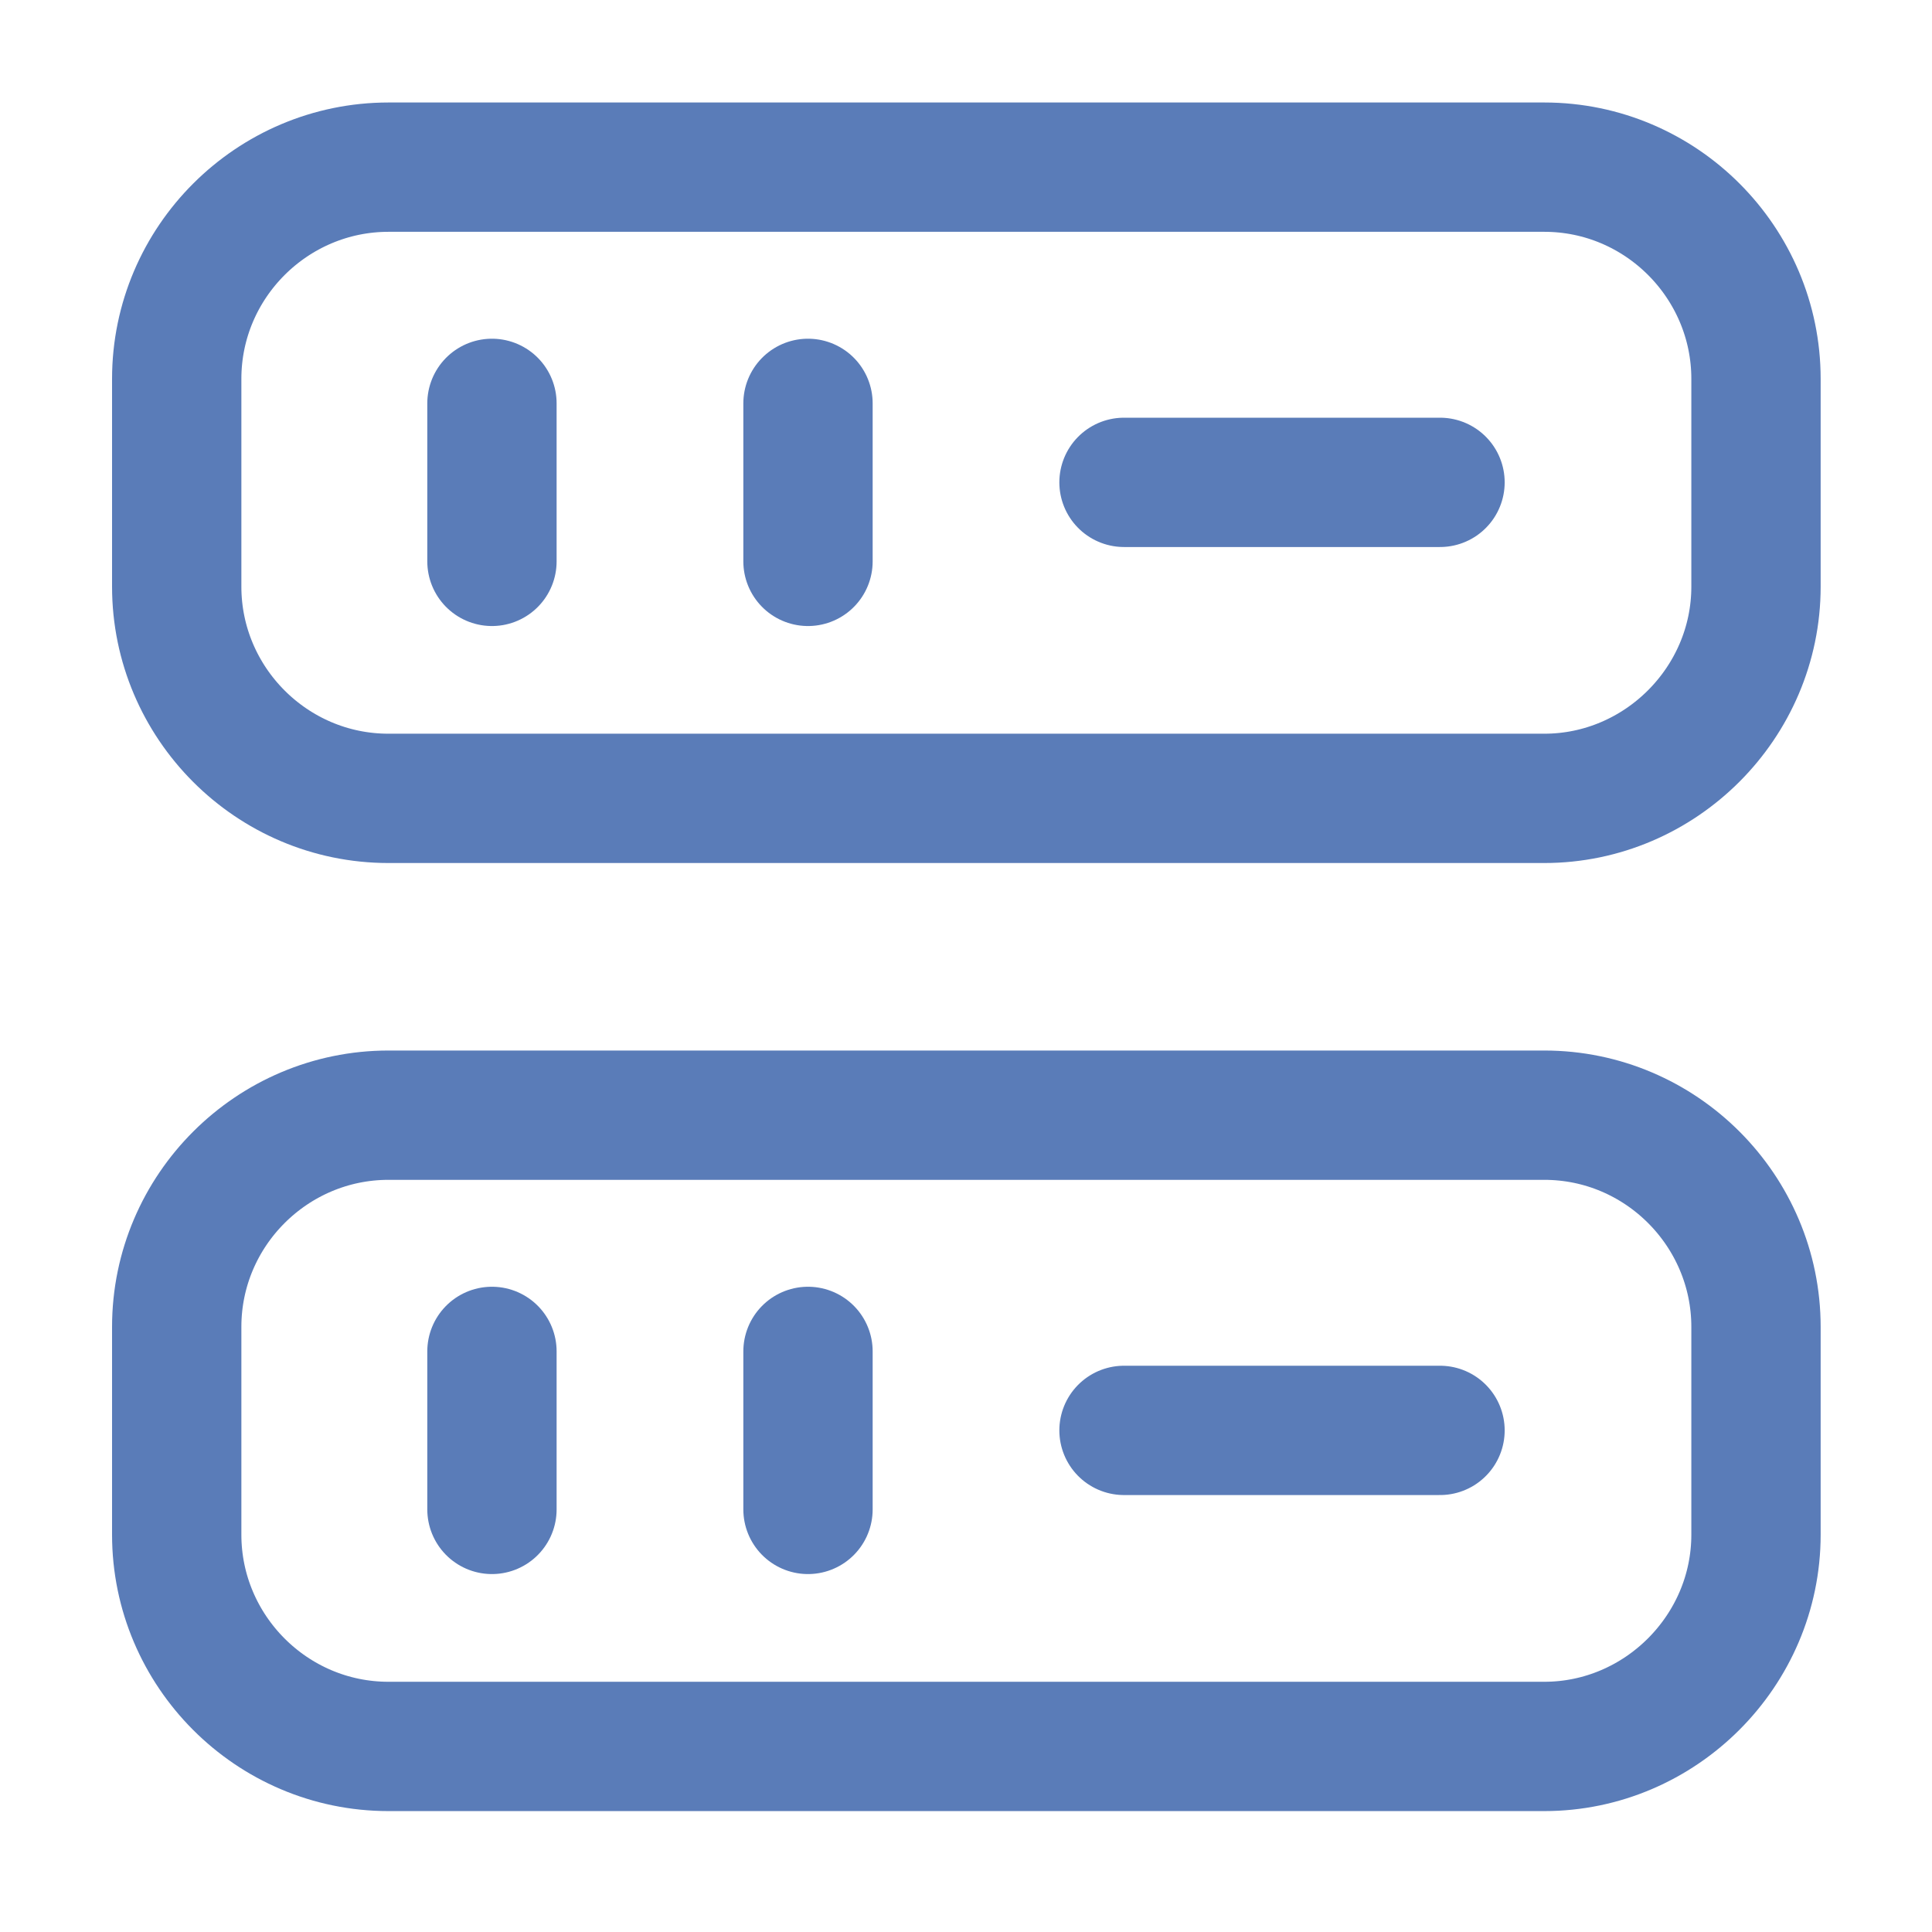 <svg width="60" height="60" viewBox="0 0 60 60" fill="none" xmlns="http://www.w3.org/2000/svg">
<path d="M47.959 24.794H12.064C8.433 24.794 5.488 21.826 5.488 18.219V11.766C5.488 8.135 8.457 5.191 12.064 5.191H47.959C51.59 5.191 54.534 8.159 54.534 11.766V18.219C54.534 21.826 51.565 24.794 47.959 24.794Z" stroke="#5A7CB8" stroke-width="4.016" stroke-linecap="round" stroke-linejoin="round"/>
<path d="M47.959 54.237H12.064C8.433 54.237 5.488 51.268 5.488 47.661V41.208C5.488 37.577 8.457 34.633 12.064 34.633H47.959C51.59 34.633 54.534 37.602 54.534 41.208V47.661C54.534 51.268 51.565 54.237 47.959 54.237Z" stroke="#5A7CB8" stroke-width="4.016" stroke-linecap="round" stroke-linejoin="round"/>
<path d="M15.278 12.527V17.434" stroke="#5A7CB8" stroke-width="4.016" stroke-linecap="round" stroke-linejoin="round"/>
<path d="M25.093 12.527V17.434" stroke="#5A7CB8" stroke-width="4.016" stroke-linecap="round" stroke-linejoin="round"/>
<path d="M15.278 41.969V46.876" stroke="#5A7CB8" stroke-width="4.016" stroke-linecap="round" stroke-linejoin="round"/>
<path d="M25.093 41.969V46.876" stroke="#5A7CB8" stroke-width="4.016" stroke-linecap="round" stroke-linejoin="round"/>
<path d="M34.907 14.98H44.721" stroke="#5A7CB8" stroke-width="4.016" stroke-linecap="round" stroke-linejoin="round"/>
<path d="M34.907 44.422H44.721" stroke="#5A7CB8" stroke-width="4.016" stroke-linecap="round" stroke-linejoin="round"/>
</svg>

